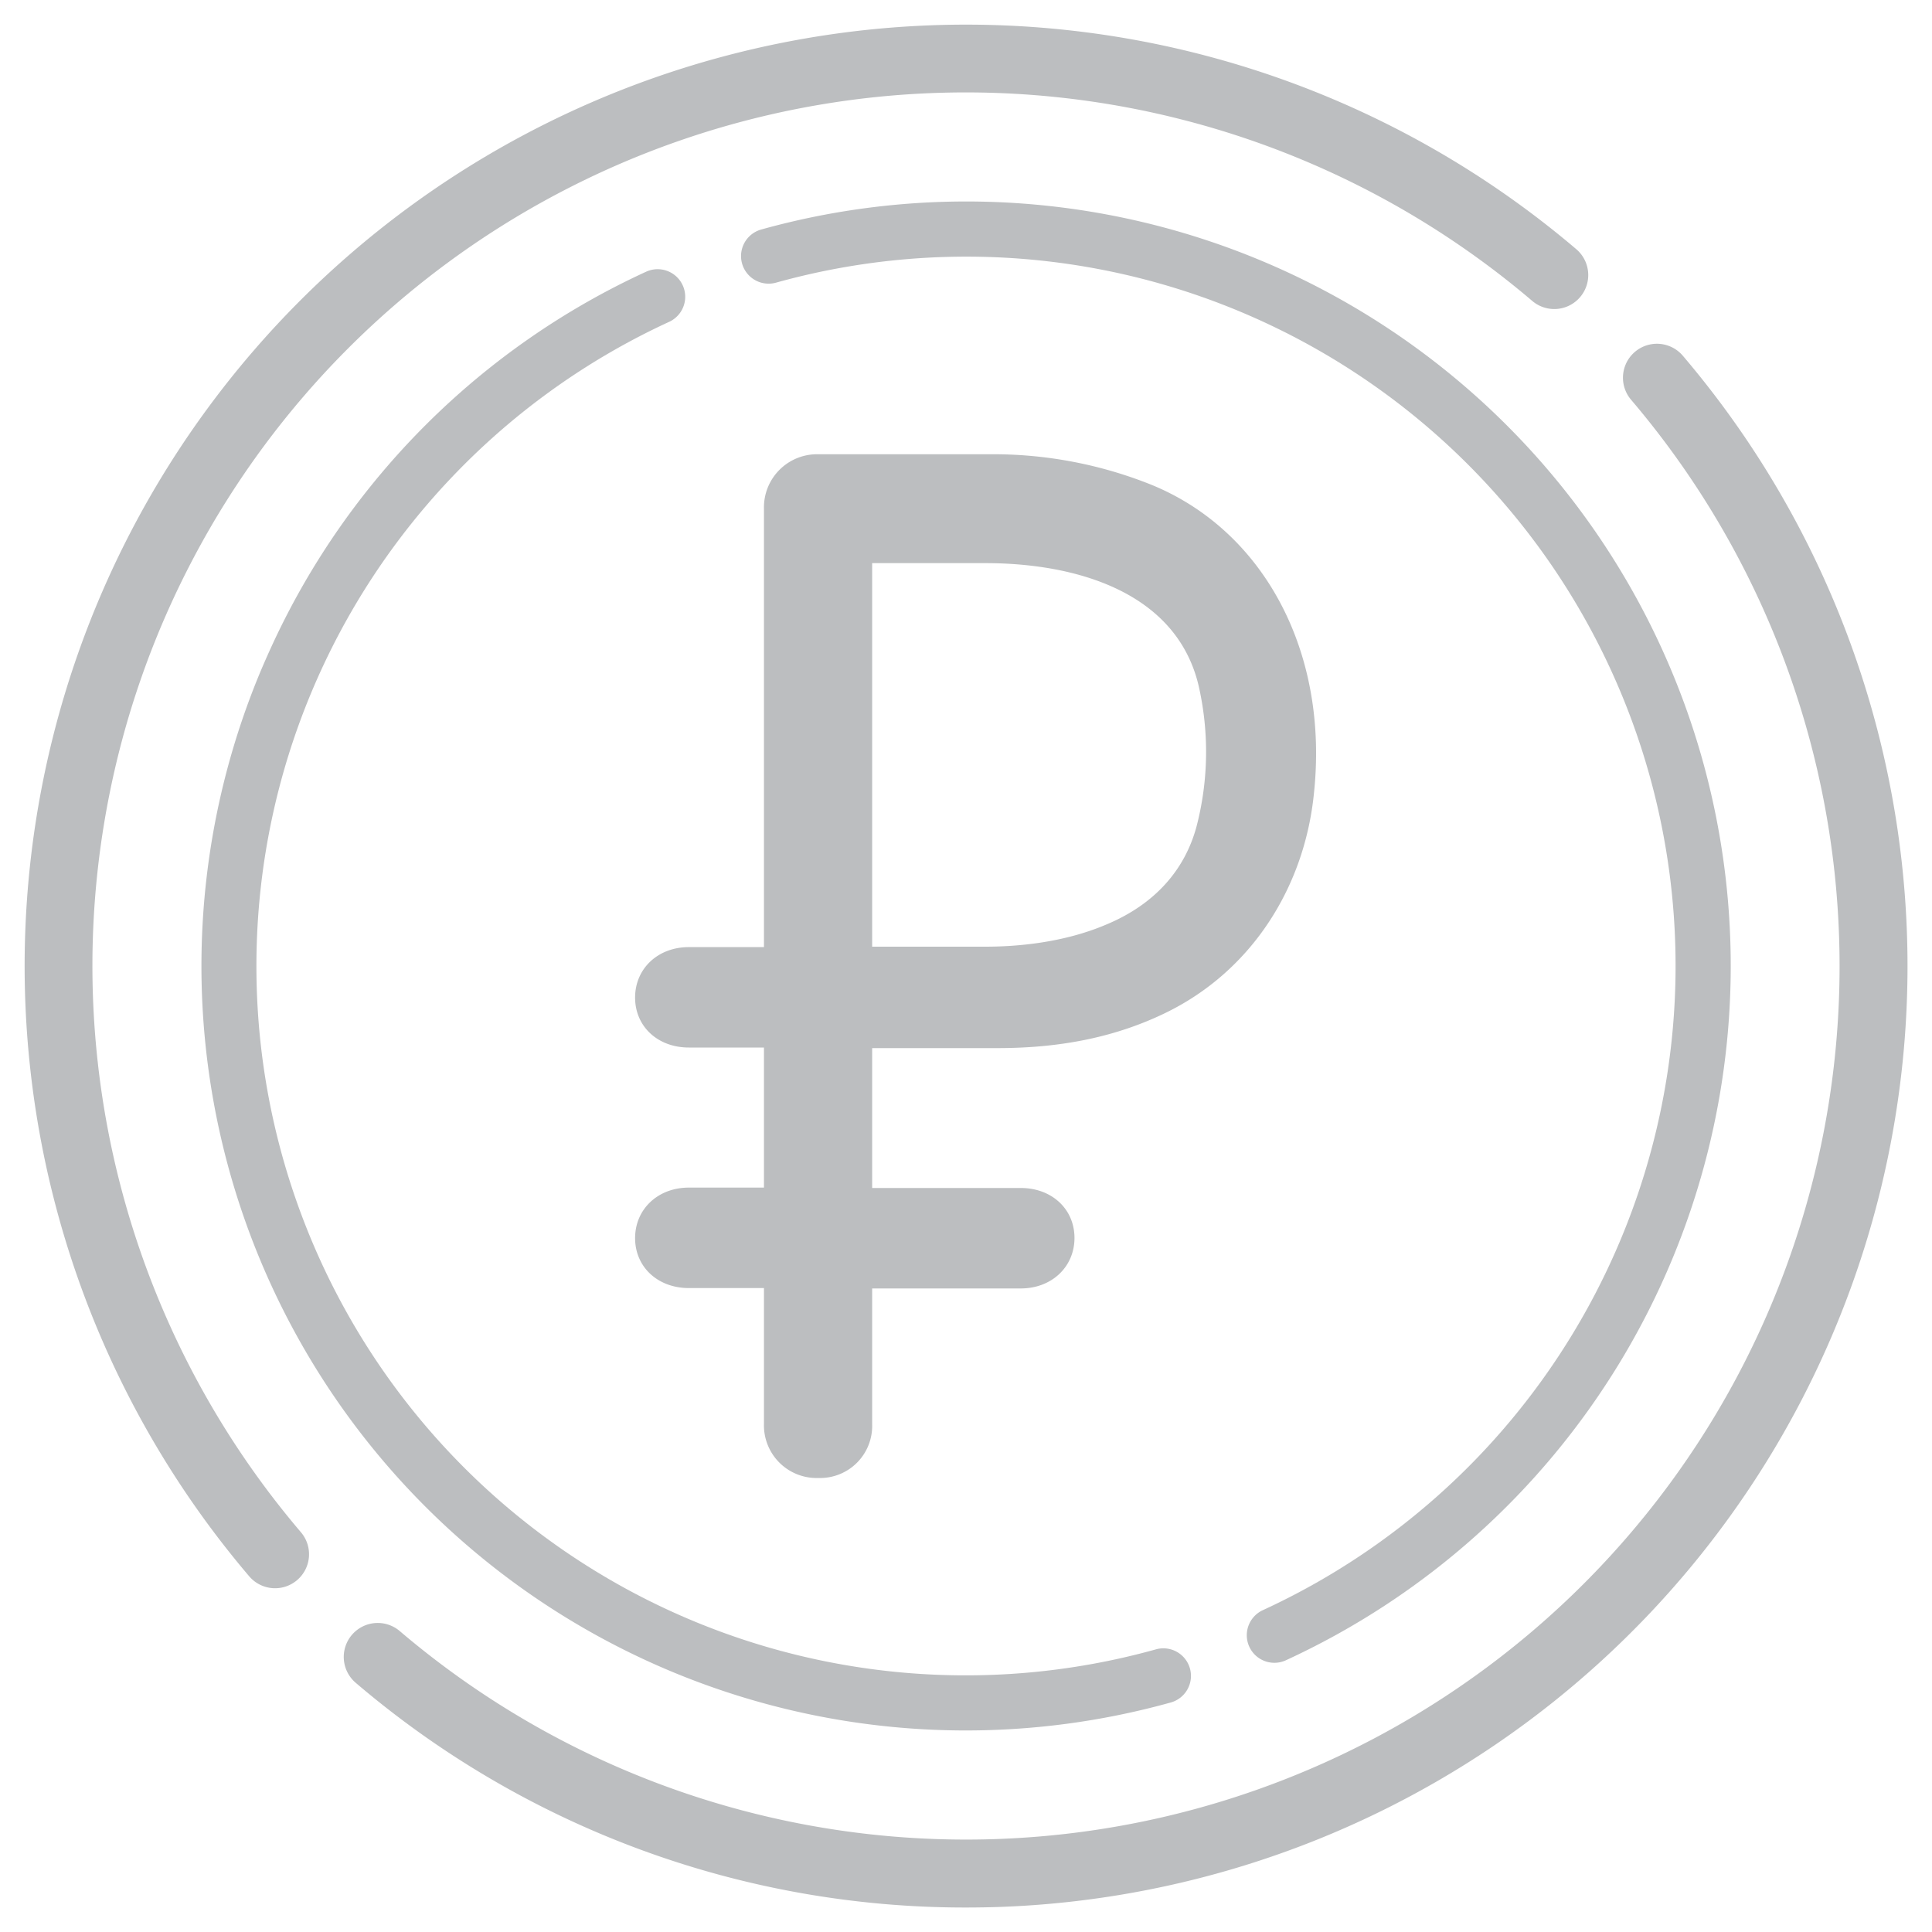 <svg id="Guides" xmlns="http://www.w3.org/2000/svg" viewBox="0 0 400 400"><defs><style>.cls-1{fill:#bcbec0;}</style></defs><title>Icon приемуществ_Быстрая окупаемость</title><path class="cls-1" d="M326.36,51.6A194.91,194.91,0,0,0,51.6,326.36a7,7,0,0,0,10.7-9.13A180.84,180.84,0,0,1,317.23,62.3a7,7,0,0,0,9.13-10.7Z"/><path class="cls-1" d="M348.4,73.64a7,7,0,0,0-10.7,9.13A180.84,180.84,0,0,1,82.77,337.7a7,7,0,0,0-9.13,10.7A194.25,194.25,0,0,0,200,394.93q3.65,0,7.31-.13A194.91,194.91,0,0,0,348.4,73.64Z"/><path class="cls-1" d="M266.17,343.77A158.26,158.26,0,0,0,157.6,47.52a5.71,5.71,0,0,0,3.07,11A146.84,146.84,0,0,1,261.41,333.39a5.71,5.71,0,0,0,4.76,10.38Z"/><path class="cls-1" d="M242.4,352.48a5.71,5.71,0,0,0-3.07-11A146.84,146.84,0,0,1,138.59,66.61a5.71,5.71,0,0,0-4.76-10.38A157.72,157.72,0,0,0,56.4,133.44q-1.24,2.69-2.4,5.42A158.26,158.26,0,0,0,242.4,352.48Z"/><path class="cls-1" d="M238.37,100.36a88,88,0,0,0-33.52-6.31H169.44a11,11,0,0,0-11.27,11.27v90.77H142.62c-6.44,0-11.13,4.47-11.13,10.45s4.69,10.34,11.13,10.34h15.55v29H142.62c-6.44,0-11.13,4.49-11.13,10.46s4.69,10.34,11.13,10.34h15.55v28.1A10.9,10.9,0,0,0,169.44,306a10.78,10.78,0,0,0,11.13-11.14v-28.1h30.76c6.44,0,11.13-4.49,11.13-10.46s-4.69-10.34-11.13-10.34H180.57V217h26c14.07,0,25.08-2.68,34.34-7.1C259.17,201.2,270,183.65,272,164.6,275.26,135.09,261.7,109.88,238.37,100.36ZM247.76,171c-2.42,9.13-8.71,16.23-18.63,20.38C220.27,195.18,210.61,196,204,196H180.57V116.59H204c18.65,0,39.43,5.89,44.12,25.2A61.43,61.43,0,0,1,247.76,171Z"/></svg>